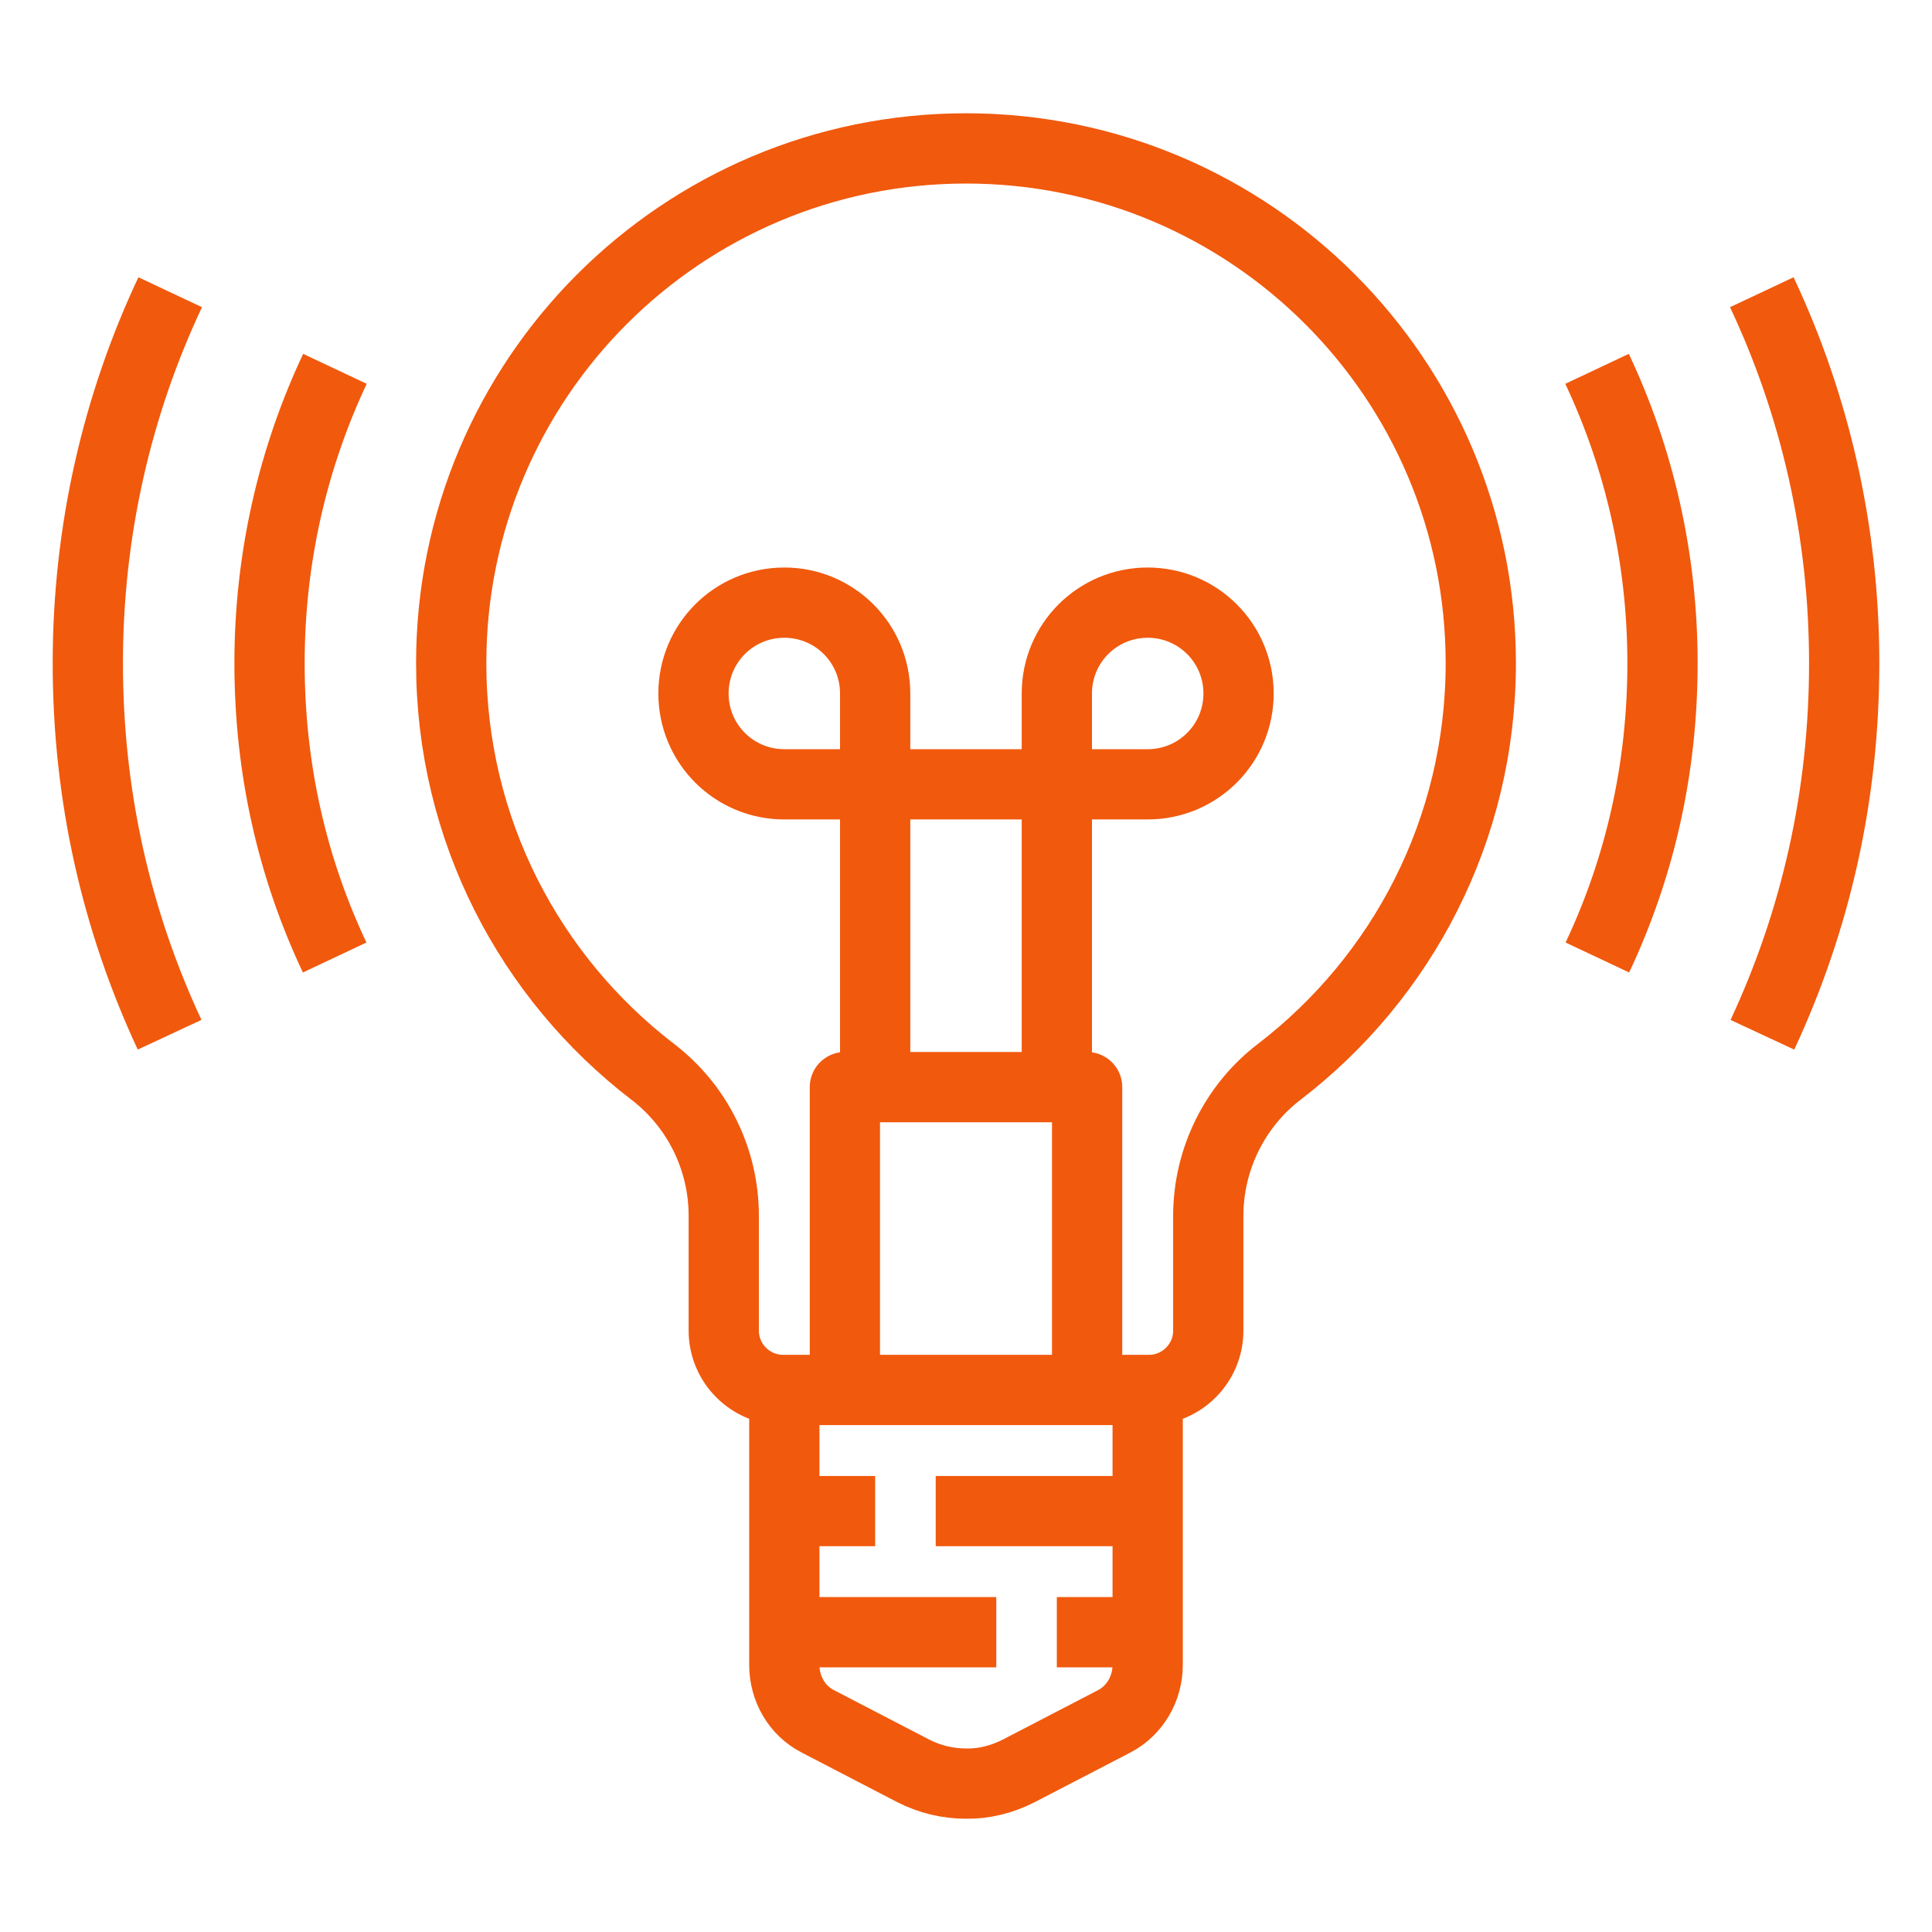 <?xml version="1.0" encoding="utf-8"?>
<!-- Generator: Adobe Illustrator 16.0.0, SVG Export Plug-In . SVG Version: 6.00 Build 0)  -->
<!DOCTYPE svg PUBLIC "-//W3C//DTD SVG 1.1//EN" "http://www.w3.org/Graphics/SVG/1.1/DTD/svg11.dtd">
<svg version="1.1" id="圖層_1" xmlns="http://www.w3.org/2000/svg" xmlns:xlink="http://www.w3.org/1999/xlink" x="0px" y="0px"
	 width="55px" height="55px" viewBox="0 0 55 55" enable-background="new 0 0 55 55" xml:space="preserve">
<path fill="none" stroke="#F1590D" stroke-width="2" stroke-linejoin="round" d="M50.155,8.319
	c1.509,3.207,2.345,6.785,2.345,10.561s-0.811,7.319-2.328,10.578 M4.845,8.319C3.336,11.526,2.5,15.104,2.5,18.879
	s0.811,7.319,2.328,10.578 M45.465,10.5c1.199,2.543,1.863,5.388,1.863,8.379c0,2.991-0.639,5.802-1.854,8.379 M9.535,10.5
	c-1.198,2.543-1.862,5.388-1.862,8.379c0,2.991,0.638,5.802,1.854,8.379 M32.672,39.568v7.828c0,0.682-0.37,1.302-0.947,1.604
	L29,50.414c-0.475,0.241-0.982,0.371-1.5,0.361c-0.517,0-1.026-0.12-1.5-0.361L23.276,49c-0.586-0.302-0.948-0.922-0.948-1.604
	v-7.828 M24.052,39.568v-8.62h6.896v8.62 M24.914,30.948v-8.621 M24.914,22.328h5.172 M24.914,22.328v-2.586
	c0-1.431-1.155-2.586-2.586-2.586s-2.586,1.155-2.586,2.586c0,1.431,1.155,2.586,2.586,2.586H24.914z M30.086,22.328v8.621
	 M30.086,22.328v-2.586c0-1.431,1.155-2.586,2.586-2.586c1.432,0,2.587,1.155,2.587,2.586c0,1.431-1.155,2.586-2.587,2.586H30.086z
	 M32.672,43.018h-6.034 M28.362,46.465h-6.035 M32.672,46.465h-2.586 M22.328,43.018h2.586 M36.422,30.509
	c-1.275,0.974-2.025,2.5-2.025,4.103v3.268c0,0.932-0.759,1.689-1.689,1.689H22.293c-0.931,0-1.689-0.758-1.689-1.689v-3.268
	c0-1.611-0.75-3.129-2.026-4.103c-3.491-2.681-5.733-6.888-5.733-11.629c0-8.095,6.561-14.655,14.655-14.655
	s14.655,6.561,14.655,14.655C42.155,23.621,39.914,27.828,36.422,30.509z"/>
</svg>
